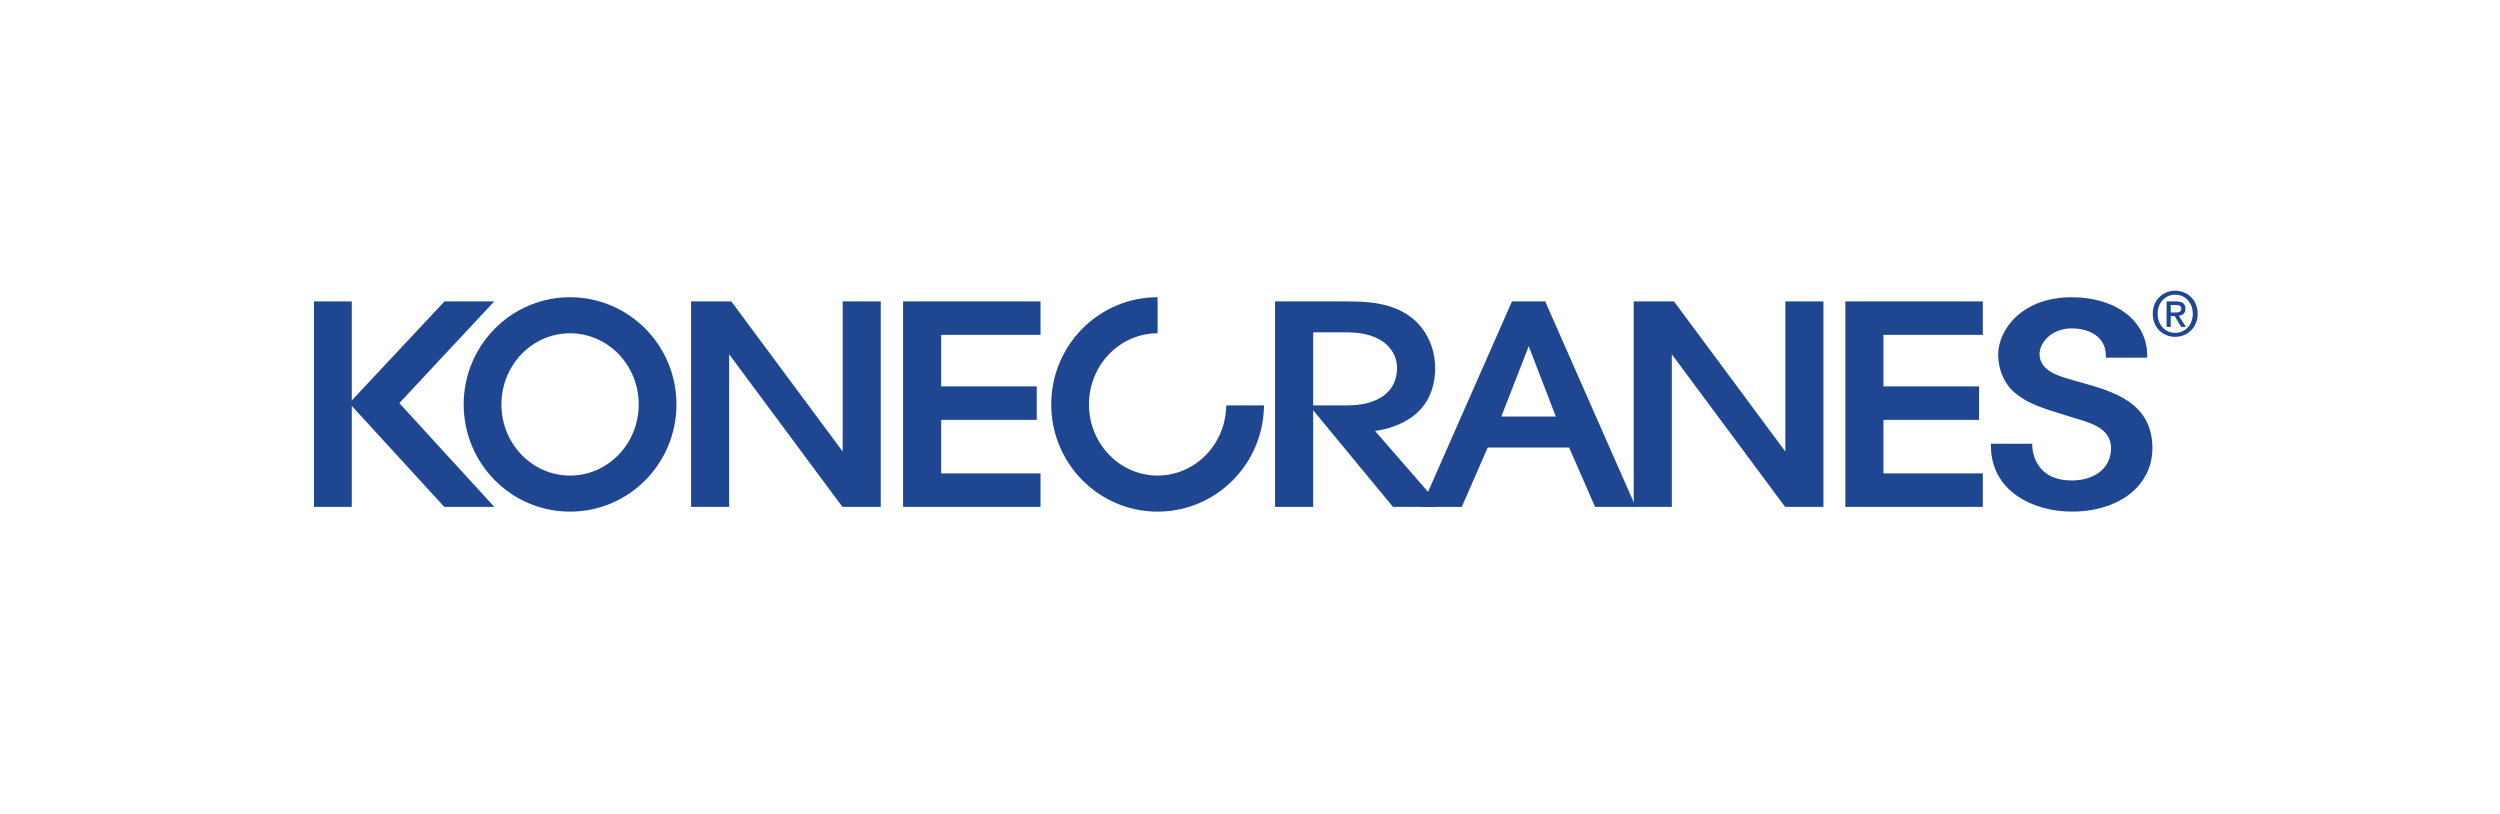 <?xml version="1.0" encoding="UTF-8"?> <svg xmlns="http://www.w3.org/2000/svg" width="215" height="70" viewBox="0 0 215 70" fill="none"><path d="M187.073 28.968C185.941 28.968 185.136 28.113 185.136 26.984C185.136 25.79 186.031 25 187.073 25C188.105 25 189 25.79 189 26.984C189 28.176 188.105 28.968 187.073 28.968ZM187.073 25.344C186.22 25.344 185.557 26.018 185.557 26.984C185.557 27.885 186.137 28.623 187.073 28.623C187.916 28.623 188.579 27.954 188.579 26.984C188.579 26.018 187.916 25.344 187.073 25.344ZM186.683 28.119H186.326V25.922H187.152C187.679 25.922 187.947 26.108 187.947 26.554C187.947 26.951 187.705 27.116 187.378 27.153L187.989 28.118H187.583L187.022 27.179H186.684L186.683 28.119ZM187.083 26.872C187.351 26.872 187.589 26.845 187.589 26.527C187.589 26.261 187.332 26.23 187.115 26.23H186.684V26.872H187.083L187.083 26.872ZM62.894 25.922H59.432V43.589H62.706V30.469L72.447 43.589H75.745V25.922H72.47V38.831L62.894 25.922ZM89.485 43.589V40.713H80.939V36.111H89.16V33.233H80.939V28.798H89.485V25.922H77.664V43.589H89.485ZM132.887 25.922H130.029L122.244 43.589H125.715L127.942 38.488H134.946L137.174 43.589H140.672L132.887 25.922ZM131.471 29.772L133.803 35.823H129.113L131.471 29.772Z" fill="#1E4691"></path><path d="M143.964 25.922H140.503V43.589H143.776V30.468L153.517 43.589H156.816V25.922H153.54V38.83L143.964 25.922ZM170.523 43.589V40.713H161.976V36.111H170.198V33.233H161.976V28.798H170.522V25.922H158.701V43.589H170.523ZM179.037 32.912L178.226 32.68L178.01 32.618C177.034 32.337 175.401 31.867 175.401 30.446C175.401 29.522 176.366 28.242 178.178 28.242C179.528 28.242 181.103 28.857 181.103 30.586V30.761H184.659V30.586C184.659 27.629 181.994 25.563 178.178 25.563C173.809 25.563 171.844 28.432 171.844 30.469C171.844 31.857 172.426 33.132 173.401 33.882C174.469 34.702 175.251 34.99 178.13 35.865C178.129 35.865 178.528 35.986 178.528 35.986C179.945 36.41 181.55 36.89 181.55 38.55C181.55 40.206 180.196 41.319 178.178 41.319C174.814 41.319 174.775 38.46 174.775 38.338V38.164H171.219V38.338C171.219 42.227 174.827 43.997 178.178 43.997C182.257 43.997 185.106 41.757 185.106 38.55C185.106 34.618 181.741 33.672 179.037 32.912ZM49.026 25.562C43.972 25.562 39.876 29.69 39.876 34.782C39.876 39.873 43.972 44 49.026 44C54.079 44 58.175 39.873 58.175 34.782C58.175 29.69 54.079 25.562 49.026 25.562ZM49.026 40.899C45.764 40.899 43.122 38.16 43.122 34.781C43.122 31.402 45.764 28.663 49.026 28.663C52.287 28.663 54.929 31.402 54.929 34.781C54.929 38.16 52.287 40.899 49.026 40.899ZM105.455 34.862C105.413 38.203 102.79 40.899 99.556 40.899C96.295 40.899 93.652 38.16 93.652 34.781C93.652 31.404 96.293 28.666 99.552 28.664V25.562C94.5 25.565 90.406 29.691 90.406 34.782C90.406 39.873 94.503 44 99.556 44C104.583 44 108.66 39.916 108.703 34.862L105.455 34.862ZM123.491 43.078L118.255 37.062C119.855 36.84 123.421 35.871 123.421 31.64C123.421 29.979 122.708 28.398 121.512 27.412C120.234 26.367 118.601 25.922 116.051 25.922H109.656V43.589H112.933V35.281L119.793 43.589H123.491L123.046 43.078H123.491ZM112.934 28.582H115.86C119.023 28.582 120.146 30.23 120.146 31.64C120.146 33.748 118.445 34.859 115.901 34.862H112.934V28.582ZM27 25.922H30.252V43.589H27V25.922Z" fill="#1E4691"></path><path d="M38.208 43.591H42.508L34.343 34.668L42.506 25.918H38.23L30.034 34.672L38.208 43.591Z" fill="#1E4691"></path></svg> 
